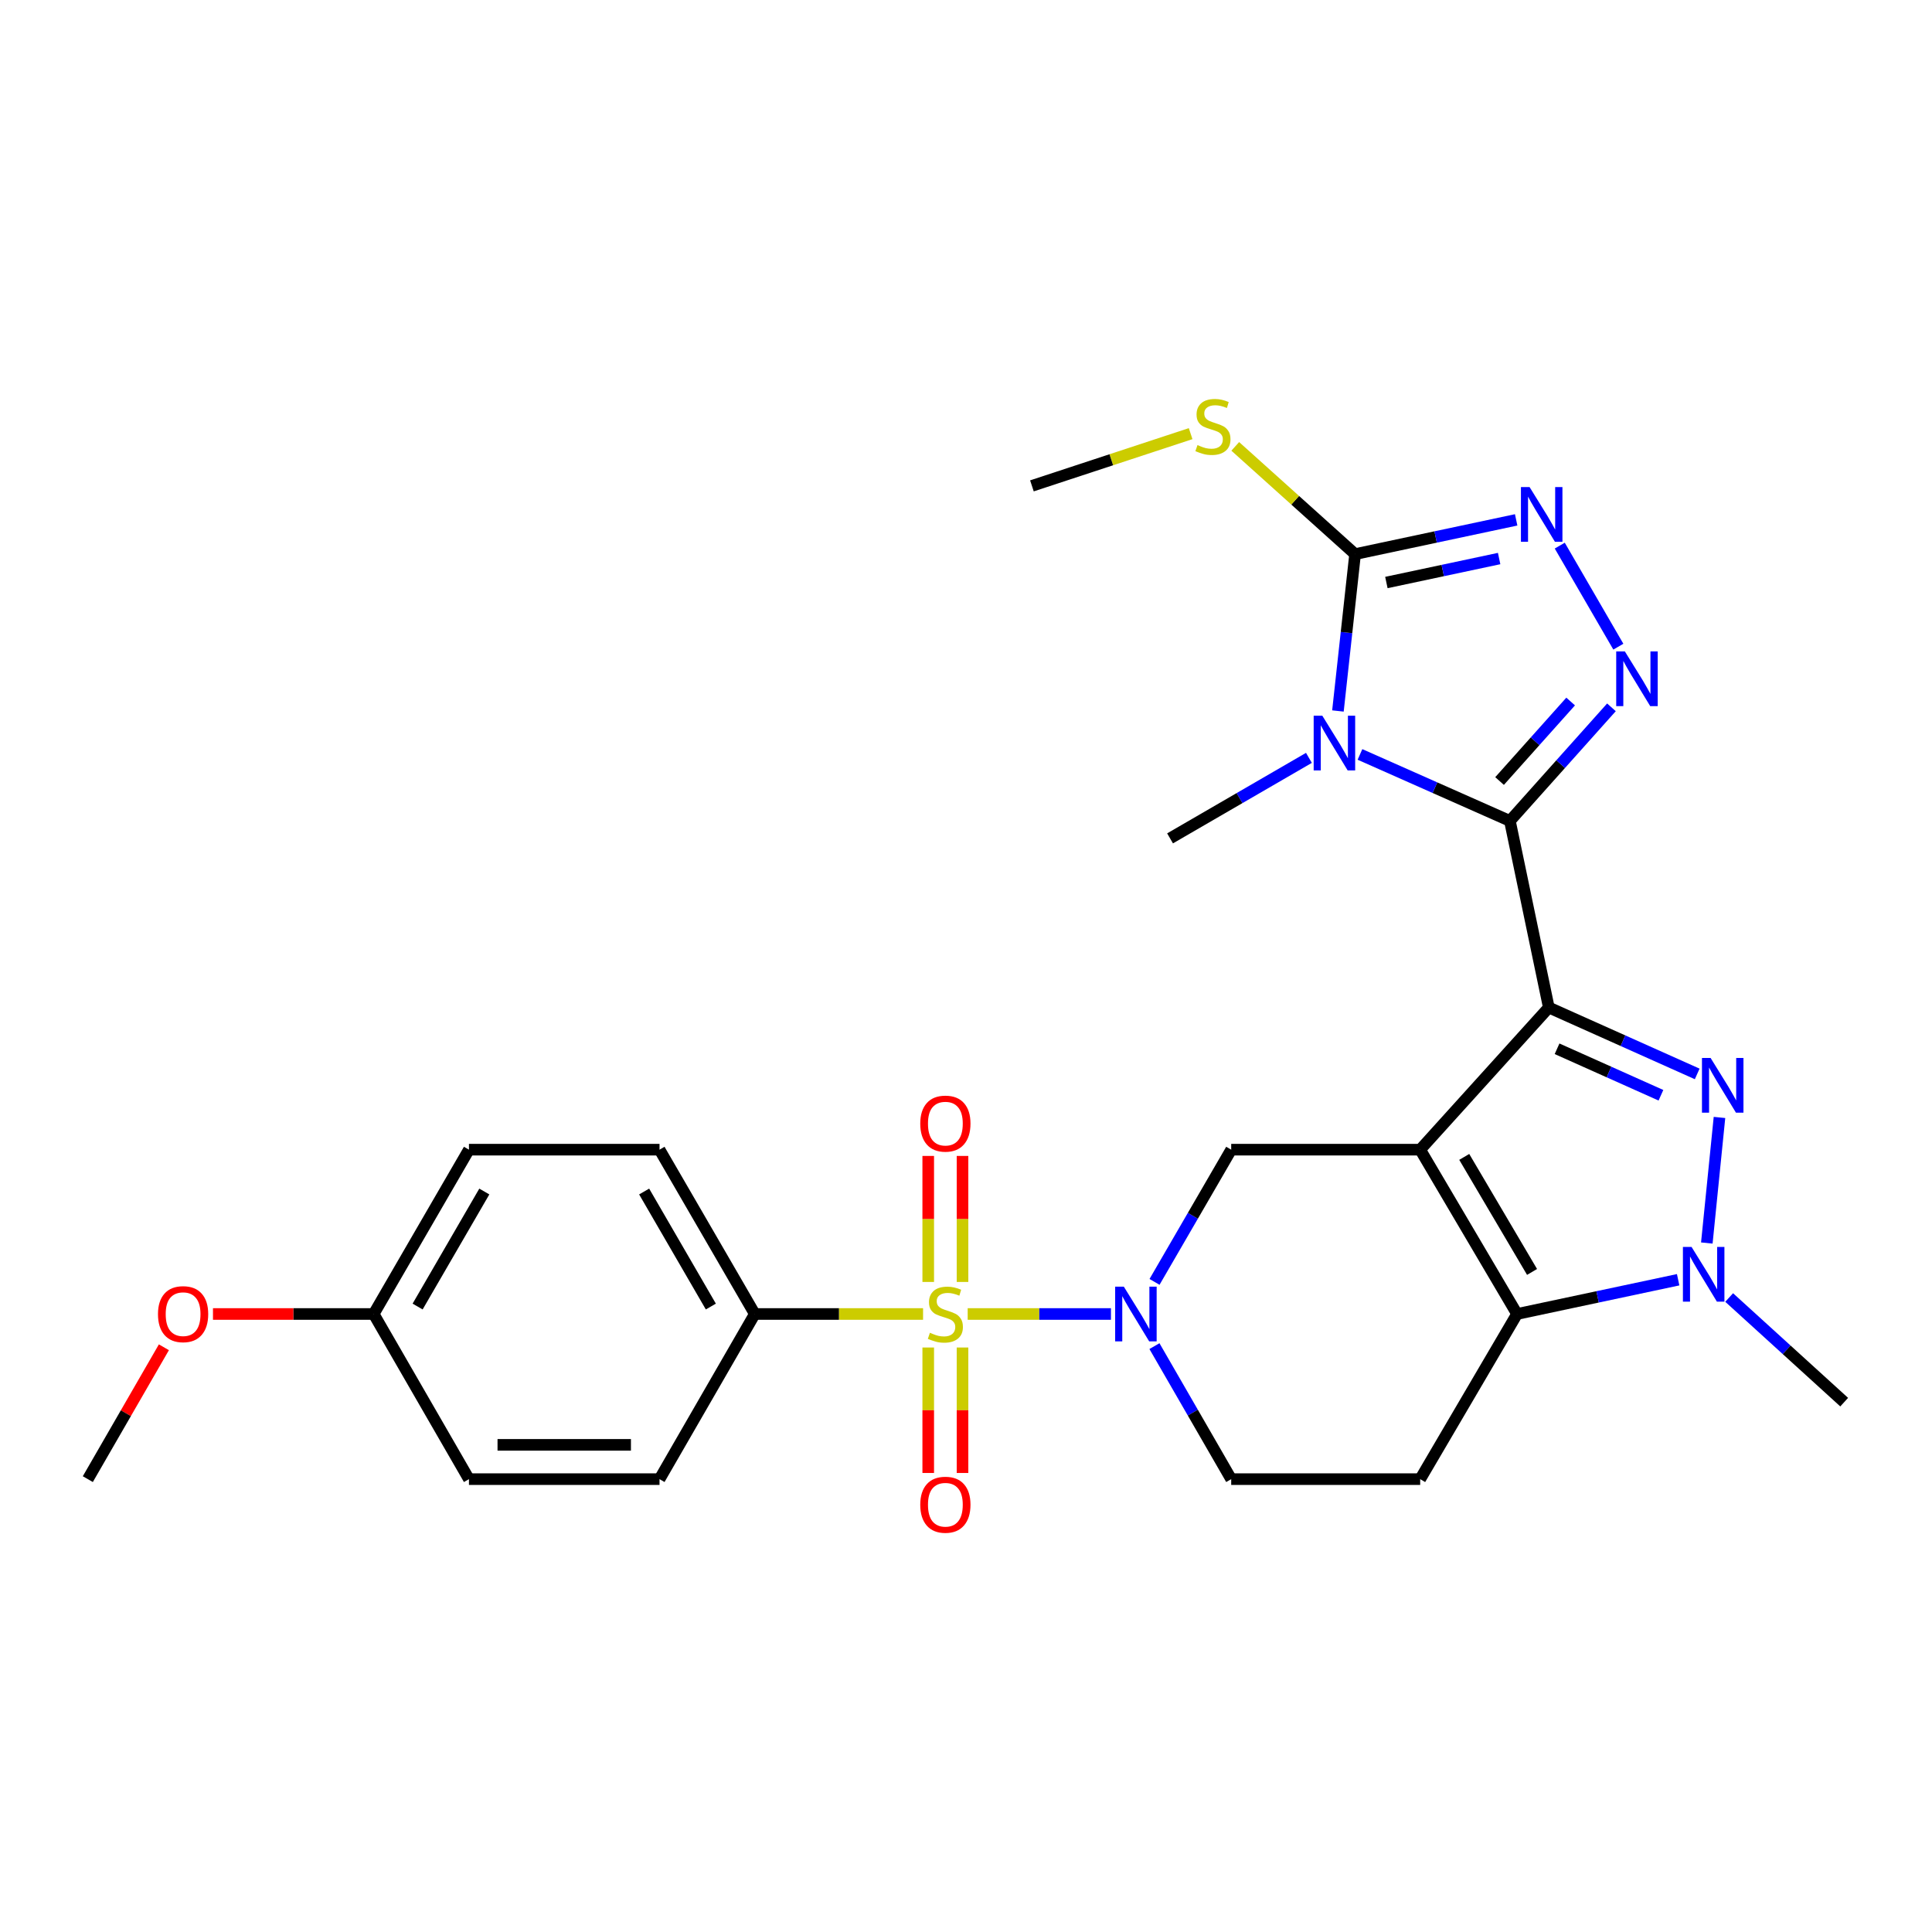 <?xml version='1.0' encoding='iso-8859-1'?>
<svg version='1.1' baseProfile='full'
              xmlns='http://www.w3.org/2000/svg'
                      xmlns:rdkit='http://www.rdkit.org/xml'
                      xmlns:xlink='http://www.w3.org/1999/xlink'
                  xml:space='preserve'
width='1000px' height='1000px' viewBox='0 0 1000 1000'>
<!-- END OF HEADER -->
<rect style='opacity:1.0;fill:#FFFFFF;stroke:none' width='1000' height='1000' x='0' y='0'> </rect>
<path class='bond-0' d='M 801.66,521.488 L 735.081,595.067' style='fill:none;fill-rule:evenodd;stroke:#000000;stroke-width:6px;stroke-linecap:butt;stroke-linejoin:miter;stroke-opacity:1' />
<path class='bond-1' d='M 801.66,521.488 L 781.518,424.908' style='fill:none;fill-rule:evenodd;stroke:#000000;stroke-width:6px;stroke-linecap:butt;stroke-linejoin:miter;stroke-opacity:1' />
<path class='bond-4' d='M 801.66,521.488 L 840.064,538.675' style='fill:none;fill-rule:evenodd;stroke:#000000;stroke-width:6px;stroke-linecap:butt;stroke-linejoin:miter;stroke-opacity:1' />
<path class='bond-4' d='M 840.064,538.675 L 878.468,555.862' style='fill:none;fill-rule:evenodd;stroke:#0000FF;stroke-width:6px;stroke-linecap:butt;stroke-linejoin:miter;stroke-opacity:1' />
<path class='bond-4' d='M 805.932,542.842 L 832.815,554.873' style='fill:none;fill-rule:evenodd;stroke:#000000;stroke-width:6px;stroke-linecap:butt;stroke-linejoin:miter;stroke-opacity:1' />
<path class='bond-4' d='M 832.815,554.873 L 859.698,566.905' style='fill:none;fill-rule:evenodd;stroke:#0000FF;stroke-width:6px;stroke-linecap:butt;stroke-linejoin:miter;stroke-opacity:1' />
<path class='bond-5' d='M 735.081,595.067 L 785.225,680.121' style='fill:none;fill-rule:evenodd;stroke:#000000;stroke-width:6px;stroke-linecap:butt;stroke-linejoin:miter;stroke-opacity:1' />
<path class='bond-5' d='M 757.89,598.812 L 792.991,658.35' style='fill:none;fill-rule:evenodd;stroke:#000000;stroke-width:6px;stroke-linecap:butt;stroke-linejoin:miter;stroke-opacity:1' />
<path class='bond-11' d='M 735.081,595.067 L 637.269,595.067' style='fill:none;fill-rule:evenodd;stroke:#000000;stroke-width:6px;stroke-linecap:butt;stroke-linejoin:miter;stroke-opacity:1' />
<path class='bond-3' d='M 781.518,424.908 L 742.718,407.698' style='fill:none;fill-rule:evenodd;stroke:#000000;stroke-width:6px;stroke-linecap:butt;stroke-linejoin:miter;stroke-opacity:1' />
<path class='bond-3' d='M 742.718,407.698 L 703.919,390.489' style='fill:none;fill-rule:evenodd;stroke:#0000FF;stroke-width:6px;stroke-linecap:butt;stroke-linejoin:miter;stroke-opacity:1' />
<path class='bond-6' d='M 781.518,424.908 L 807.799,395.51' style='fill:none;fill-rule:evenodd;stroke:#000000;stroke-width:6px;stroke-linecap:butt;stroke-linejoin:miter;stroke-opacity:1' />
<path class='bond-6' d='M 807.799,395.51 L 834.081,366.112' style='fill:none;fill-rule:evenodd;stroke:#0000FF;stroke-width:6px;stroke-linecap:butt;stroke-linejoin:miter;stroke-opacity:1' />
<path class='bond-6' d='M 776.172,404.261 L 794.569,383.682' style='fill:none;fill-rule:evenodd;stroke:#000000;stroke-width:6px;stroke-linecap:butt;stroke-linejoin:miter;stroke-opacity:1' />
<path class='bond-6' d='M 794.569,383.682 L 812.966,363.104' style='fill:none;fill-rule:evenodd;stroke:#0000FF;stroke-width:6px;stroke-linecap:butt;stroke-linejoin:miter;stroke-opacity:1' />
<path class='bond-2' d='M 500.868,680.121 L 537.947,680.121' style='fill:none;fill-rule:evenodd;stroke:#CCCC00;stroke-width:6px;stroke-linecap:butt;stroke-linejoin:miter;stroke-opacity:1' />
<path class='bond-2' d='M 537.947,680.121 L 575.027,680.121' style='fill:none;fill-rule:evenodd;stroke:#0000FF;stroke-width:6px;stroke-linecap:butt;stroke-linejoin:miter;stroke-opacity:1' />
<path class='bond-13' d='M 477.777,680.121 L 434.229,680.121' style='fill:none;fill-rule:evenodd;stroke:#CCCC00;stroke-width:6px;stroke-linecap:butt;stroke-linejoin:miter;stroke-opacity:1' />
<path class='bond-13' d='M 434.229,680.121 L 390.682,680.121' style='fill:none;fill-rule:evenodd;stroke:#000000;stroke-width:6px;stroke-linecap:butt;stroke-linejoin:miter;stroke-opacity:1' />
<path class='bond-14' d='M 480.449,697.467 L 480.449,729.938' style='fill:none;fill-rule:evenodd;stroke:#CCCC00;stroke-width:6px;stroke-linecap:butt;stroke-linejoin:miter;stroke-opacity:1' />
<path class='bond-14' d='M 480.449,729.938 L 480.449,762.41' style='fill:none;fill-rule:evenodd;stroke:#FF0000;stroke-width:6px;stroke-linecap:butt;stroke-linejoin:miter;stroke-opacity:1' />
<path class='bond-14' d='M 498.196,697.467 L 498.196,729.938' style='fill:none;fill-rule:evenodd;stroke:#CCCC00;stroke-width:6px;stroke-linecap:butt;stroke-linejoin:miter;stroke-opacity:1' />
<path class='bond-14' d='M 498.196,729.938 L 498.196,762.41' style='fill:none;fill-rule:evenodd;stroke:#FF0000;stroke-width:6px;stroke-linecap:butt;stroke-linejoin:miter;stroke-opacity:1' />
<path class='bond-15' d='M 498.196,663.536 L 498.196,630.924' style='fill:none;fill-rule:evenodd;stroke:#CCCC00;stroke-width:6px;stroke-linecap:butt;stroke-linejoin:miter;stroke-opacity:1' />
<path class='bond-15' d='M 498.196,630.924 L 498.196,598.311' style='fill:none;fill-rule:evenodd;stroke:#FF0000;stroke-width:6px;stroke-linecap:butt;stroke-linejoin:miter;stroke-opacity:1' />
<path class='bond-15' d='M 480.449,663.536 L 480.449,630.924' style='fill:none;fill-rule:evenodd;stroke:#CCCC00;stroke-width:6px;stroke-linecap:butt;stroke-linejoin:miter;stroke-opacity:1' />
<path class='bond-15' d='M 480.449,630.924 L 480.449,598.311' style='fill:none;fill-rule:evenodd;stroke:#FF0000;stroke-width:6px;stroke-linecap:butt;stroke-linejoin:miter;stroke-opacity:1' />
<path class='bond-9' d='M 692.513,368.004 L 696.953,327.407' style='fill:none;fill-rule:evenodd;stroke:#0000FF;stroke-width:6px;stroke-linecap:butt;stroke-linejoin:miter;stroke-opacity:1' />
<path class='bond-9' d='M 696.953,327.407 L 701.393,286.811' style='fill:none;fill-rule:evenodd;stroke:#000000;stroke-width:6px;stroke-linecap:butt;stroke-linejoin:miter;stroke-opacity:1' />
<path class='bond-20' d='M 677.497,392.274 L 641.559,413.106' style='fill:none;fill-rule:evenodd;stroke:#0000FF;stroke-width:6px;stroke-linecap:butt;stroke-linejoin:miter;stroke-opacity:1' />
<path class='bond-20' d='M 641.559,413.106 L 605.621,433.939' style='fill:none;fill-rule:evenodd;stroke:#000000;stroke-width:6px;stroke-linecap:butt;stroke-linejoin:miter;stroke-opacity:1' />
<path class='bond-8' d='M 889.999,578.39 L 883.448,643.385' style='fill:none;fill-rule:evenodd;stroke:#0000FF;stroke-width:6px;stroke-linecap:butt;stroke-linejoin:miter;stroke-opacity:1' />
<path class='bond-12' d='M 785.225,680.121 L 735.081,765.6' style='fill:none;fill-rule:evenodd;stroke:#000000;stroke-width:6px;stroke-linecap:butt;stroke-linejoin:miter;stroke-opacity:1' />
<path class='bond-28' d='M 785.225,680.121 L 826.915,671.257' style='fill:none;fill-rule:evenodd;stroke:#000000;stroke-width:6px;stroke-linecap:butt;stroke-linejoin:miter;stroke-opacity:1' />
<path class='bond-28' d='M 826.915,671.257 L 868.606,662.393' style='fill:none;fill-rule:evenodd;stroke:#0000FF;stroke-width:6px;stroke-linecap:butt;stroke-linejoin:miter;stroke-opacity:1' />
<path class='bond-10' d='M 837.654,334.721 L 807.328,282.412' style='fill:none;fill-rule:evenodd;stroke:#0000FF;stroke-width:6px;stroke-linecap:butt;stroke-linejoin:miter;stroke-opacity:1' />
<path class='bond-7' d='M 597.581,663.503 L 617.425,629.285' style='fill:none;fill-rule:evenodd;stroke:#0000FF;stroke-width:6px;stroke-linecap:butt;stroke-linejoin:miter;stroke-opacity:1' />
<path class='bond-7' d='M 617.425,629.285 L 637.269,595.067' style='fill:none;fill-rule:evenodd;stroke:#000000;stroke-width:6px;stroke-linecap:butt;stroke-linejoin:miter;stroke-opacity:1' />
<path class='bond-16' d='M 597.538,696.749 L 617.403,731.174' style='fill:none;fill-rule:evenodd;stroke:#0000FF;stroke-width:6px;stroke-linecap:butt;stroke-linejoin:miter;stroke-opacity:1' />
<path class='bond-16' d='M 617.403,731.174 L 637.269,765.6' style='fill:none;fill-rule:evenodd;stroke:#000000;stroke-width:6px;stroke-linecap:butt;stroke-linejoin:miter;stroke-opacity:1' />
<path class='bond-21' d='M 895.013,671.591 L 924.779,698.67' style='fill:none;fill-rule:evenodd;stroke:#0000FF;stroke-width:6px;stroke-linecap:butt;stroke-linejoin:miter;stroke-opacity:1' />
<path class='bond-21' d='M 924.779,698.67 L 954.545,725.749' style='fill:none;fill-rule:evenodd;stroke:#000000;stroke-width:6px;stroke-linecap:butt;stroke-linejoin:miter;stroke-opacity:1' />
<path class='bond-17' d='M 701.393,286.811 L 670.38,258.928' style='fill:none;fill-rule:evenodd;stroke:#000000;stroke-width:6px;stroke-linecap:butt;stroke-linejoin:miter;stroke-opacity:1' />
<path class='bond-17' d='M 670.38,258.928 L 639.367,231.044' style='fill:none;fill-rule:evenodd;stroke:#CCCC00;stroke-width:6px;stroke-linecap:butt;stroke-linejoin:miter;stroke-opacity:1' />
<path class='bond-29' d='M 701.393,286.811 L 743.078,277.947' style='fill:none;fill-rule:evenodd;stroke:#000000;stroke-width:6px;stroke-linecap:butt;stroke-linejoin:miter;stroke-opacity:1' />
<path class='bond-29' d='M 743.078,277.947 L 784.764,269.083' style='fill:none;fill-rule:evenodd;stroke:#0000FF;stroke-width:6px;stroke-linecap:butt;stroke-linejoin:miter;stroke-opacity:1' />
<path class='bond-29' d='M 717.589,301.51 L 746.769,295.305' style='fill:none;fill-rule:evenodd;stroke:#000000;stroke-width:6px;stroke-linecap:butt;stroke-linejoin:miter;stroke-opacity:1' />
<path class='bond-29' d='M 746.769,295.305 L 775.949,289.101' style='fill:none;fill-rule:evenodd;stroke:#0000FF;stroke-width:6px;stroke-linecap:butt;stroke-linejoin:miter;stroke-opacity:1' />
<path class='bond-30' d='M 735.081,765.6 L 637.269,765.6' style='fill:none;fill-rule:evenodd;stroke:#000000;stroke-width:6px;stroke-linecap:butt;stroke-linejoin:miter;stroke-opacity:1' />
<path class='bond-18' d='M 390.682,680.121 L 341.367,595.067' style='fill:none;fill-rule:evenodd;stroke:#000000;stroke-width:6px;stroke-linecap:butt;stroke-linejoin:miter;stroke-opacity:1' />
<path class='bond-18' d='M 367.932,676.265 L 333.411,616.726' style='fill:none;fill-rule:evenodd;stroke:#000000;stroke-width:6px;stroke-linecap:butt;stroke-linejoin:miter;stroke-opacity:1' />
<path class='bond-19' d='M 390.682,680.121 L 341.367,765.6' style='fill:none;fill-rule:evenodd;stroke:#000000;stroke-width:6px;stroke-linecap:butt;stroke-linejoin:miter;stroke-opacity:1' />
<path class='bond-26' d='M 616.268,224.455 L 575.195,237.971' style='fill:none;fill-rule:evenodd;stroke:#CCCC00;stroke-width:6px;stroke-linecap:butt;stroke-linejoin:miter;stroke-opacity:1' />
<path class='bond-26' d='M 575.195,237.971 L 534.122,251.486' style='fill:none;fill-rule:evenodd;stroke:#000000;stroke-width:6px;stroke-linecap:butt;stroke-linejoin:miter;stroke-opacity:1' />
<path class='bond-24' d='M 341.367,595.067 L 242.726,595.067' style='fill:none;fill-rule:evenodd;stroke:#000000;stroke-width:6px;stroke-linecap:butt;stroke-linejoin:miter;stroke-opacity:1' />
<path class='bond-23' d='M 341.367,765.6 L 242.726,765.6' style='fill:none;fill-rule:evenodd;stroke:#000000;stroke-width:6px;stroke-linecap:butt;stroke-linejoin:miter;stroke-opacity:1' />
<path class='bond-23' d='M 326.57,747.854 L 257.522,747.854' style='fill:none;fill-rule:evenodd;stroke:#000000;stroke-width:6px;stroke-linecap:butt;stroke-linejoin:miter;stroke-opacity:1' />
<path class='bond-22' d='M 193.411,680.121 L 242.726,765.6' style='fill:none;fill-rule:evenodd;stroke:#000000;stroke-width:6px;stroke-linecap:butt;stroke-linejoin:miter;stroke-opacity:1' />
<path class='bond-25' d='M 193.411,680.121 L 151.823,680.121' style='fill:none;fill-rule:evenodd;stroke:#000000;stroke-width:6px;stroke-linecap:butt;stroke-linejoin:miter;stroke-opacity:1' />
<path class='bond-25' d='M 151.823,680.121 L 110.236,680.121' style='fill:none;fill-rule:evenodd;stroke:#FF0000;stroke-width:6px;stroke-linecap:butt;stroke-linejoin:miter;stroke-opacity:1' />
<path class='bond-31' d='M 193.411,680.121 L 242.726,595.067' style='fill:none;fill-rule:evenodd;stroke:#000000;stroke-width:6px;stroke-linecap:butt;stroke-linejoin:miter;stroke-opacity:1' />
<path class='bond-31' d='M 216.16,676.265 L 250.681,616.726' style='fill:none;fill-rule:evenodd;stroke:#000000;stroke-width:6px;stroke-linecap:butt;stroke-linejoin:miter;stroke-opacity:1' />
<path class='bond-27' d='M 84.831,697.348 L 65.143,731.474' style='fill:none;fill-rule:evenodd;stroke:#FF0000;stroke-width:6px;stroke-linecap:butt;stroke-linejoin:miter;stroke-opacity:1' />
<path class='bond-27' d='M 65.143,731.474 L 45.455,765.6' style='fill:none;fill-rule:evenodd;stroke:#000000;stroke-width:6px;stroke-linecap:butt;stroke-linejoin:miter;stroke-opacity:1' />
<path  class='atom-3' d='M 481.323 689.841
Q 481.643 689.961, 482.963 690.521
Q 484.283 691.081, 485.723 691.441
Q 487.203 691.761, 488.643 691.761
Q 491.323 691.761, 492.883 690.481
Q 494.443 689.161, 494.443 686.881
Q 494.443 685.321, 493.643 684.361
Q 492.883 683.401, 491.683 682.881
Q 490.483 682.361, 488.483 681.761
Q 485.963 681.001, 484.443 680.281
Q 482.963 679.561, 481.883 678.041
Q 480.843 676.521, 480.843 673.961
Q 480.843 670.401, 483.243 668.201
Q 485.683 666.001, 490.483 666.001
Q 493.763 666.001, 497.483 667.561
L 496.563 670.641
Q 493.163 669.241, 490.603 669.241
Q 487.843 669.241, 486.323 670.401
Q 484.803 671.521, 484.843 673.481
Q 484.843 675.001, 485.603 675.921
Q 486.403 676.841, 487.523 677.361
Q 488.683 677.881, 490.603 678.481
Q 493.163 679.281, 494.683 680.081
Q 496.203 680.881, 497.283 682.521
Q 498.403 684.121, 498.403 686.881
Q 498.403 690.801, 495.763 692.921
Q 493.163 695.001, 488.803 695.001
Q 486.283 695.001, 484.363 694.441
Q 482.483 693.921, 480.243 693.001
L 481.323 689.841
' fill='#CCCC00'/>
<path  class='atom-4' d='M 684.435 370.463
L 693.715 385.463
Q 694.635 386.943, 696.115 389.623
Q 697.595 392.303, 697.675 392.463
L 697.675 370.463
L 701.435 370.463
L 701.435 398.783
L 697.555 398.783
L 687.595 382.383
Q 686.435 380.463, 685.195 378.263
Q 683.995 376.063, 683.635 375.383
L 683.635 398.783
L 679.955 398.783
L 679.955 370.463
L 684.435 370.463
' fill='#0000FF'/>
<path  class='atom-5' d='M 885.414 547.612
L 894.694 562.612
Q 895.614 564.092, 897.094 566.772
Q 898.574 569.452, 898.654 569.612
L 898.654 547.612
L 902.414 547.612
L 902.414 575.932
L 898.534 575.932
L 888.574 559.532
Q 887.414 557.612, 886.174 555.412
Q 884.974 553.212, 884.614 552.532
L 884.614 575.932
L 880.934 575.932
L 880.934 547.612
L 885.414 547.612
' fill='#0000FF'/>
<path  class='atom-7' d='M 841.028 337.179
L 850.308 352.179
Q 851.228 353.659, 852.708 356.339
Q 854.188 359.019, 854.268 359.179
L 854.268 337.179
L 858.028 337.179
L 858.028 365.499
L 854.148 365.499
L 844.188 349.099
Q 843.028 347.179, 841.788 344.979
Q 840.588 342.779, 840.228 342.099
L 840.228 365.499
L 836.548 365.499
L 836.548 337.179
L 841.028 337.179
' fill='#0000FF'/>
<path  class='atom-8' d='M 581.683 665.961
L 590.963 680.961
Q 591.883 682.441, 593.363 685.121
Q 594.843 687.801, 594.923 687.961
L 594.923 665.961
L 598.683 665.961
L 598.683 694.281
L 594.803 694.281
L 584.843 677.881
Q 583.683 675.961, 582.443 673.761
Q 581.243 671.561, 580.883 670.881
L 580.883 694.281
L 577.203 694.281
L 577.203 665.961
L 581.683 665.961
' fill='#0000FF'/>
<path  class='atom-9' d='M 875.555 645.425
L 884.835 660.425
Q 885.755 661.905, 887.235 664.585
Q 888.715 667.265, 888.795 667.425
L 888.795 645.425
L 892.555 645.425
L 892.555 673.745
L 888.675 673.745
L 878.715 657.345
Q 877.555 655.425, 876.315 653.225
Q 875.115 651.025, 874.755 650.345
L 874.755 673.745
L 871.075 673.745
L 871.075 645.425
L 875.555 645.425
' fill='#0000FF'/>
<path  class='atom-11' d='M 791.713 252.114
L 800.993 267.114
Q 801.913 268.594, 803.393 271.274
Q 804.873 273.954, 804.953 274.114
L 804.953 252.114
L 808.713 252.114
L 808.713 280.434
L 804.833 280.434
L 794.873 264.034
Q 793.713 262.114, 792.473 259.914
Q 791.273 257.714, 790.913 257.034
L 790.913 280.434
L 787.233 280.434
L 787.233 252.114
L 791.713 252.114
' fill='#0000FF'/>
<path  class='atom-15' d='M 476.323 778.842
Q 476.323 772.042, 479.683 768.242
Q 483.043 764.442, 489.323 764.442
Q 495.603 764.442, 498.963 768.242
Q 502.323 772.042, 502.323 778.842
Q 502.323 785.722, 498.923 789.642
Q 495.523 793.522, 489.323 793.522
Q 483.083 793.522, 479.683 789.642
Q 476.323 785.762, 476.323 778.842
M 489.323 790.322
Q 493.643 790.322, 495.963 787.442
Q 498.323 784.522, 498.323 778.842
Q 498.323 773.282, 495.963 770.482
Q 493.643 767.642, 489.323 767.642
Q 485.003 767.642, 482.643 770.442
Q 480.323 773.242, 480.323 778.842
Q 480.323 784.562, 482.643 787.442
Q 485.003 790.322, 489.323 790.322
' fill='#FF0000'/>
<path  class='atom-16' d='M 476.323 581.58
Q 476.323 574.78, 479.683 570.98
Q 483.043 567.18, 489.323 567.18
Q 495.603 567.18, 498.963 570.98
Q 502.323 574.78, 502.323 581.58
Q 502.323 588.46, 498.923 592.38
Q 495.523 596.26, 489.323 596.26
Q 483.083 596.26, 479.683 592.38
Q 476.323 588.5, 476.323 581.58
M 489.323 593.06
Q 493.643 593.06, 495.963 590.18
Q 498.323 587.26, 498.323 581.58
Q 498.323 576.02, 495.963 573.22
Q 493.643 570.38, 489.323 570.38
Q 485.003 570.38, 482.643 573.18
Q 480.323 575.98, 480.323 581.58
Q 480.323 587.3, 482.643 590.18
Q 485.003 593.06, 489.323 593.06
' fill='#FF0000'/>
<path  class='atom-18' d='M 619.814 230.376
Q 620.134 230.496, 621.454 231.056
Q 622.774 231.616, 624.214 231.976
Q 625.694 232.296, 627.134 232.296
Q 629.814 232.296, 631.374 231.016
Q 632.934 229.696, 632.934 227.416
Q 632.934 225.856, 632.134 224.896
Q 631.374 223.936, 630.174 223.416
Q 628.974 222.896, 626.974 222.296
Q 624.454 221.536, 622.934 220.816
Q 621.454 220.096, 620.374 218.576
Q 619.334 217.056, 619.334 214.496
Q 619.334 210.936, 621.734 208.736
Q 624.174 206.536, 628.974 206.536
Q 632.254 206.536, 635.974 208.096
L 635.054 211.176
Q 631.654 209.776, 629.094 209.776
Q 626.334 209.776, 624.814 210.936
Q 623.294 212.056, 623.334 214.016
Q 623.334 215.536, 624.094 216.456
Q 624.894 217.376, 626.014 217.896
Q 627.174 218.416, 629.094 219.016
Q 631.654 219.816, 633.174 220.616
Q 634.694 221.416, 635.774 223.056
Q 636.894 224.656, 636.894 227.416
Q 636.894 231.336, 634.254 233.456
Q 631.654 235.536, 627.294 235.536
Q 624.774 235.536, 622.854 234.976
Q 620.974 234.456, 618.734 233.536
L 619.814 230.376
' fill='#CCCC00'/>
<path  class='atom-26' d='M 81.77 680.201
Q 81.77 673.401, 85.13 669.601
Q 88.49 665.801, 94.77 665.801
Q 101.05 665.801, 104.41 669.601
Q 107.77 673.401, 107.77 680.201
Q 107.77 687.081, 104.37 691.001
Q 100.97 694.881, 94.77 694.881
Q 88.53 694.881, 85.13 691.001
Q 81.77 687.121, 81.77 680.201
M 94.77 691.681
Q 99.09 691.681, 101.41 688.801
Q 103.77 685.881, 103.77 680.201
Q 103.77 674.641, 101.41 671.841
Q 99.09 669.001, 94.77 669.001
Q 90.45 669.001, 88.09 671.801
Q 85.77 674.601, 85.77 680.201
Q 85.77 685.921, 88.09 688.801
Q 90.45 691.681, 94.77 691.681
' fill='#FF0000'/>
</svg>
